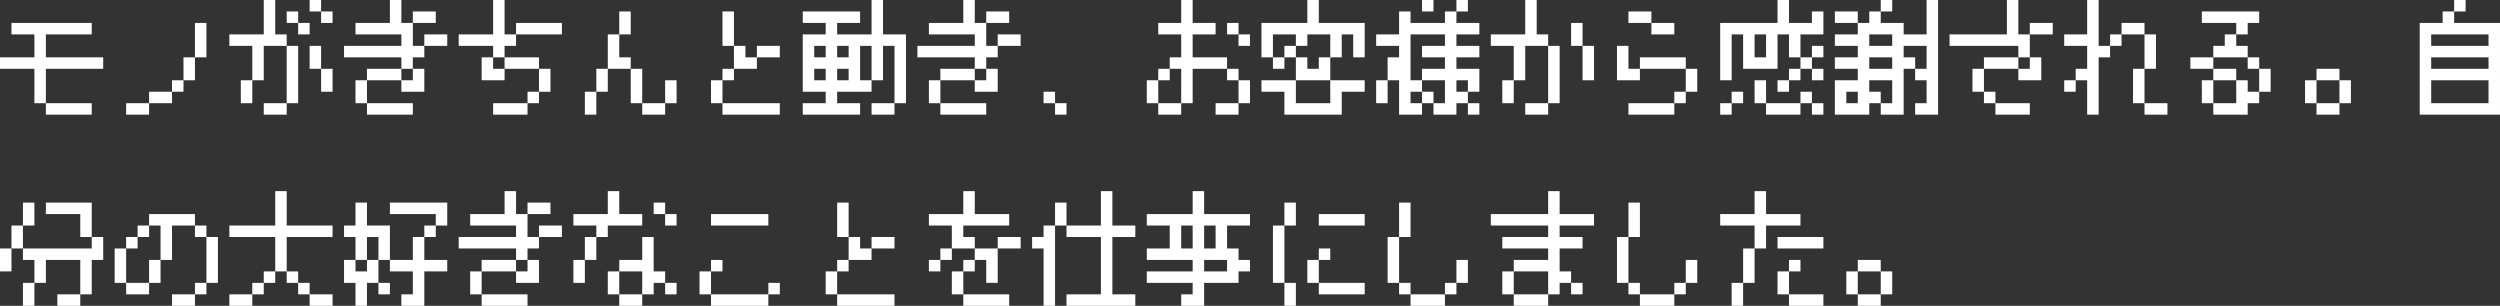 <svg xmlns="http://www.w3.org/2000/svg" width="523.2" height="64" viewBox="0 0 523.2 64"><rect x="0" y="0" width="523.2" height="64" fill="#333333" stroke="none"/><path id="&#x30D1;&#x30B9;_1454" data-name="&#x30D1;&#x30B9; 1454" d="M0,14.8V12.4H7.2V7.6H2.4V5.2H19.2V7.6H9.6v4.8h12v2.4H9.6V22h9.6v2.4H9.6V22H7.2V14.8Zm26.4,9.6V22h4.8v2.4ZM36,22H31.2V19.6H36Zm0-2.4V17.2h2.4v2.4Zm2.4-2.4V12.4h2.4v4.8Zm2.4-4.8V5.2h2.4v7.2Zm14.4,12V22H60v2.4ZM48,10V7.6h7.2V.4h2.4V7.6H60V10h2.4V22H60V10H55.2v7.2H52.8V22H50.4V17.2h2.4V10ZM60,5.2V2.8h2.4V5.2h2.4V7.6H62.4V5.2Zm4.8-2.4V.4h2.4V2.8h2.4V5.2H67.2V2.8Zm4.8,12v4.8H67.2V14.8Zm-2.4,0H64.8V10h2.4ZM72,12.4V10H84V7.6H74.4V5.2h7.2V.4H84V5.2h2.4V10h2.4v2.4H86.4v2.4h2.4v4.8H84V17.2h2.4V14.8H84v2.4H76.8V22h9.6v2.4H76.8V22H74.4V17.2h2.4V14.8H84V12.4ZM93.6,10H88.8V7.6h4.8ZM91.2,5.2H86.4V2.8h4.8Zm12,19.2V22h7.2v2.4ZM96,10V7.6h7.2V.4h2.4V7.6H108V10h-2.4v2.4h7.2v2.4h2.4v4.8h-2.4V22h-2.4V19.6h2.4V14.8h-7.2v2.4h-4.8V12.4h2.4v2.4h2.4V12.4h-2.4V10Zm21.6-2.4H108V5.2h9.6Zm21.6,16.8h-4.8V22h4.8Zm0-2.4V17.2h2.4V22Zm-4.8,0H132V14.8h2.4Zm-9.6-2.4v4.8h-2.4V19.6Zm0,0V14.8h2.4v4.8Zm7.2-4.8h-4.8V7.6h2.4v4.8H132Zm-2.4-7.2V2.8H132V7.6Zm33.6,16.8h-12V22h12Zm-12-2.4h-2.4V17.2h2.4Zm0-4.8V14.8h2.4v2.4Zm7.2-2.4h-4.8V10H156v2.4h2.4Zm4.8-2.4h-4.8V10h4.8ZM153.6,10h-2.4V2.8h2.4Zm28.8,14.4V22h4.8v2.4Zm-14.4,0V22h4.8V19.6H168V7.6h4.8V5.2H168V2.8h12V5.2h-4.8V7.6h7.2V.4h2.4V7.6h4.8V22h-2.4V10h-2.4v7.2h-2.4v2.4h-7.2V22H180v2.4Zm14.4-7.2V10H180v7.2Zm-4.8,0V14.8h-2.4v2.4Zm-4.8,0V14.8h-2.4v2.4Zm4.8-4.8V10h-2.4v2.4Zm-4.8,0V10h-2.4v2.4Zm19.2,0V10h12V7.6h-9.6V5.2h7.2V.4H204V5.2h2.4V10h2.4v2.4h-2.4v2.4h2.4v4.8H204V17.2h2.4V14.8H204v2.4h-7.2V22h9.6v2.4h-9.6V22h-2.4V17.2h2.4V14.8H204V12.4ZM213.6,10h-4.8V7.6h4.8Zm-2.4-4.8h-4.8V2.8h4.8ZM218.4,22V19.6h2.4V22h2.4v2.4h-2.4V22Zm36,2.4V22h4.8v2.4Zm2.4-16.8V5.2h2.4V7.6h2.4V10h-2.4V7.6Zm-14.4,0V5.2h4.8V.4h2.4V5.2h4.8V7.6h-4.8v4.8h7.2v2.4h2.4v2.4h2.4V22h-2.4V17.2h-2.4V14.8h-7.2V22h-2.4v2.4h-4.8V22h4.8V14.8h-2.4v2.4h-2.4V22H240V17.2h2.4V14.8h2.4V12.4h2.4V7.6Zm21.6,12V17.2h7.2V22h7.2V17.2h7.2v2.4h-4.8v4.8h-12V19.6Zm14.4-2.4h-7.2V12.4h2.4v2.4H276V12.4h2.4Zm0-4.8V7.6h-4.8V10h-2.4v2.4h-2.4v2.4h-2.4V12.4h2.4V10h2.4V7.6h-4.8v4.8H264V5.2h9.6V.4H276V5.2h9.6v7.2h-2.4V7.6h-2.4v4.8Zm19.2,0V10h4.8V7.6h-7.2v9.6h2.4v2.4H300V22h2.4V17.2h-4.8V14.8h4.8V12.4ZM288,10V7.6h4.8V2.8h2.4V5.2h7.2V2.8h2.4V5.2h4.8V7.6h-4.8V10h4.8v2.4h-4.8v2.4h4.8v4.8h-2.4V22h2.4v2.4h-2.4V22h-2.4v2.4H300V22h-2.4v2.4h-4.8V17.2h-2.4V22H288V17.2h2.4V12.4h2.4V10Zm9.6-7.2V.4H300V2.8Zm0,19.2V19.6h-2.4V22Zm9.6-2.4V17.2h-2.4v2.4ZM304.8,2.8V.4h2.4V2.8Zm14.4,21.6V22H324v2.4ZM312,10V7.6h7.2V.4h2.4V7.6H324V10h2.4V22H324V10h-4.8v7.2h-2.4V22h-2.4V17.2h2.4V10Zm21.6,0v7.2h-2.4V10Zm-2.4,0h-2.4V5.2h2.4Zm9.6,14.4V22h9.6v2.4Zm0-19.2V2.8h4.8V5.2h4.8V7.6h-4.8V5.2ZM350.4,22V19.6h2.4V22Zm2.4-2.4V14.8h2.4v4.8Zm-9.6-2.4h-4.8V10h2.4v4.8h2.4Zm9.6-2.4h-9.6V12.4h9.6Zm7.2,9.6V22h2.4v2.4Zm12-4.8V17.2h2.4v2.4Zm4.8,4.8h-7.2V22h7.2Zm2.4-2.4h2.4v2.4h-2.4Zm0,0h-2.4V19.6h2.4Zm-9.6,0h-2.4V17.2h2.4Zm-7.2,0V19.6h2.4V22Zm12-4.8V14.8h2.4v2.4Zm4.8-2.4h2.4v2.4h-2.4Zm0,0h-2.4V12.4h2.4Zm-7.2,0h-7.2V7.6h-2.4v9.6H360V5.2h12V.4h2.4V5.2h4.8V2.8h2.4V7.6h-4.8v4.8h-2.4V7.6H372Zm7.2-2.4V10h2.4v2.4Zm-9.6,0V7.6h-2.4v4.8Zm31.2,12V22h2.4V17.2h-2.4V14.8h2.4V10h-4.8v2.4h2.4v2.4h-2.4v9.6h-4.8V22H396V17.2h-4.8v2.4h2.4V22h-2.4v2.4H384V17.2h4.8V14.8H384V12.4h4.8V10H384V7.6h4.8V5.2h2.4V2.8h2.4V5.2h4.8V7.6h4.8V.4h2.4v24ZM384,5.2V2.8h4.8V5.2ZM388.8,22V19.6h-2.4V22Zm2.4-7.2H396V12.4h-4.8Zm0-4.8H396V7.6h-4.8Zm2.4-7.2V.4H396V2.8ZM408,10V7.6h12V.4h2.4V7.6h2.4v4.8h2.4v4.8h-4.8V14.8h2.4V12.4h-2.4v2.4h-7.2v4.8h2.4V22h7.2v2.4h-7.2V22h-2.4V19.6h-2.4V14.8h2.4V12.4h7.2V10Zm21.6-2.4h-4.8V5.2h4.8Zm2.4,12V17.2h2.4v2.4Zm0-9.6V7.6h4.8V.4h2.4V10h2.4v2.4h-2.4v12h-2.4V17.2h-2.4V14.8h2.4V10Zm21.6,14.4h-4.8V22h4.8ZM448.8,22h-2.4V14.8h2.4Zm0-7.2V7.6h2.4v7.2ZM441.6,10V7.6H444V10Zm7.2-2.4H444V5.2h4.8Zm9.6,7.2V12.4h4.8v2.4H468v2.4h2.4v2.4h2.4V22h-2.4v2.4h-7.2V22H468V17.2h-4.8V22h-2.4V17.2h2.4V14.8Zm2.4-9.6V2.8h12V5.2h-2.4V7.6H468V10h2.4v2.4h2.4v2.4h2.4v4.8h-2.4V14.8h-2.4V12.4h-7.2V10h2.4V7.6H468V5.2Zm28.8,19.2h-4.8V22h4.8Zm0-2.4V17.2H492V22Zm-4.8,0h-2.4V17.2h2.4Zm4.8-4.8h-4.8V14.8h4.8Zm33.6,7.2H506.4V5.2h4.8V2.8h2.4V5.2h9.6ZM508.8,22h12V17.2h-12Zm0-7.2h12V12.4h-12Zm0-4.8h12V7.6h-12Zm4.8-7.2V.4H516V2.8ZM12,64.4V62h4.8v2.4ZM9.6,45.2V42.8h9.6V50h2.4v4.8H19.2V62H16.8V54.8H9.6v4.8H7.2v4.8H4.8V59.6H7.2V54.8H4.8V52.4H19.2V50H16.8V45.2ZM2.4,52.4v4.8H0V52.4Zm2.4,0H2.4V47.6H4.8Zm0-4.8V42.8H7.2v4.8ZM36,64.4V62h4.8v2.4ZM40.8,62V59.6h2.4V62Zm-9.6,0H26.4V59.6h4.8Zm12-2.4V50h2.4v9.6Zm-12,0V54.8h2.4v4.8Zm-4.8,0H24V52.4h2.4Zm7.2-4.8V47.6H31.2V50H28.8v2.4H26.4V50h2.4V47.6h2.4V45.2h9.6v2.4h2.4V50H40.8V47.6H36v7.2ZM48,64.4V62h4.8v2.4ZM48,50V47.6h9.6V40.4H60v7.2h9.6V50H60v7.2h2.4v2.4h2.4V62h4.8v2.4H64.8V62H62.4V59.6H60V57.2H57.6v2.4H55.2V62H52.8V59.6h2.4V57.2h2.4V50ZM84,64.4V62h2.4V57.2H81.6V54.8h4.8V50h2.4v4.8h4.8v2.4H88.8v7.2ZM72,50V47.6h2.4V42.8h2.4v4.8h4.8v7.2H79.2v4.8h2.4V62H79.2V59.6H76.8v4.8H74.4V59.6H72V54.8h2.4v2.4h2.4V54.8h2.4V50H76.8v4.8H74.4V50Zm9.6-4.8V42.8h12v4.8H91.2V50H88.8V47.6h2.4V45.2ZM96,52.4V50h12V47.6H98.4V45.2h7.2V40.4H108v4.8h2.4V50h2.4v2.4h-2.4v2.4h2.4v4.8H108V57.2h2.4V54.8H108v2.4h-7.2V62h9.6v2.4h-9.6V62H98.4V57.2h2.4V54.8H108V52.4ZM117.6,50h-4.8V47.6h4.8Zm-2.4-4.8h-4.8V42.8h4.8Zm4.8,2.4V45.2h7.2V40.4h2.4v4.8h4.8v2.4h-7.2V50h-2.4v4.8h-2.4v4.8H120V54.8h2.4V50h2.4V47.6Zm16.8-2.4V42.8h2.4v2.4h2.4v2.4h-2.4V45.2Zm-2.4,19.2h-4.8V62h4.8Zm0-2.4V57.2h-4.8V62h-2.4V57.2h2.4V54.8h4.8V50h2.4v7.2h2.4v2.4h2.4V62h-2.4V59.6h-2.4V62Zm14.4-14.4V45.2h12v2.4Zm12,16.8h-12V62h12Zm0-2.4V59.6h2.4V62Zm-12,0h-2.4V57.2h2.4Zm0-4.8V54.8h2.4v2.4Zm38.4,7.2h-12V62h12Zm-12-2.4h-2.4V57.2h2.4Zm0-4.8V54.8h2.4v2.4Zm7.2-2.4h-4.8V50H180v2.4h2.4Zm4.8-2.4h-4.8V50h4.8ZM177.6,50h-2.4V42.8h2.4Zm16.8,7.2V54.8h2.4v2.4Zm0-9.6V45.2h7.2V40.4H204v4.8h7.2v2.4h-9.6V50H204v2.4h4.8v7.2h-2.4V54.8H204v2.4h-2.4V62h9.6v2.4h-9.6V62h-2.4V57.2h2.4V54.8H204V52.4h-4.8v2.4h-2.4V52.4h2.4V47.6Zm19.2,4.8h-4.8V50h4.8Zm9.6,12V62h7.2V50h-7.2V47.6h7.2V40.4h2.4v7.2h4.8V50h-4.8V62h4.8v2.4Zm-7.2-12V50h2.4V47.6h2.4V64.4h-2.4v-12Zm7.2-4.8h-2.4V42.8h2.4Zm24,16.8V62h2.4V59.6H240V57.2h9.6V54.8H240V52.4h4.8V47.6H240V45.2h9.6V40.4H252v4.8h9.6v2.4h-4.8v4.8h2.4v2.4h2.4v2.4h-2.4v2.4H252v4.8Zm4.8-7.2h4.8V54.8H252Zm2.4-4.8V47.6H252v4.8Zm-4.8,0V47.6h-2.4v4.8ZM276,47.6V45.2h9.6v2.4ZM285.6,62H276V59.6h9.6Zm-14.4-2.4v4.8h-2.4V59.6Zm4.8,0h-2.4V54.8H276Zm-7.2,0h-2.4v-12h2.4Zm7.2-4.8V52.4h2.4v2.4Zm-7.2-7.2V42.8h2.4v4.8Zm33.6,16.8h-7.2V62h7.2Zm0-2.4V59.6h2.4V62Zm-7.2,0h-2.4V59.6h2.4Zm9.6-2.4V54.8h2.4v4.8Zm-12,0h-2.4V50h2.4Zm0-9.6V42.8h2.4V50Zm21.6,2.4V50H324V47.6H312V45.2h12V40.4h2.4v4.8h7.2v2.4h-7.2V50h4.8v2.4h-4.8v4.8h2.4v2.4h2.4V62h-2.4V59.6h-2.4V62H324v2.4h-7.2V62H324V57.2h-7.2V62h-2.4V57.2h2.4V54.8H324V52.4Zm36,12h-7.2V62h7.2Zm0-2.4V59.6h2.4V62Zm-7.2,0h-2.4V59.6h2.4Zm9.6-2.4V54.8h2.4v4.8Zm-12,0h-2.4V50h2.4Zm0-9.6V42.8h2.4V50ZM372,52.4V50h9.6v2.4Zm-12-4.8V45.2h7.2V40.4h2.4v4.8h7.2v2.4h-7.2v4.8h-2.4v7.2h-2.4v4.8h-2.4V59.6h2.4V52.4h2.4V47.6Zm21.6,16.8h-7.2V62h7.2ZM374.4,62H372V57.2h2.4Zm0-4.8V54.8h2.4v2.4Zm19.2,7.2h-4.8V62h4.8Zm0-2.4V57.2H396V62Zm-4.8,0h-2.4V57.2h2.4Zm4.8-4.8h-4.8V54.8h4.8Z" transform="translate(0 -0.4)" fill="#fff"></path></svg>